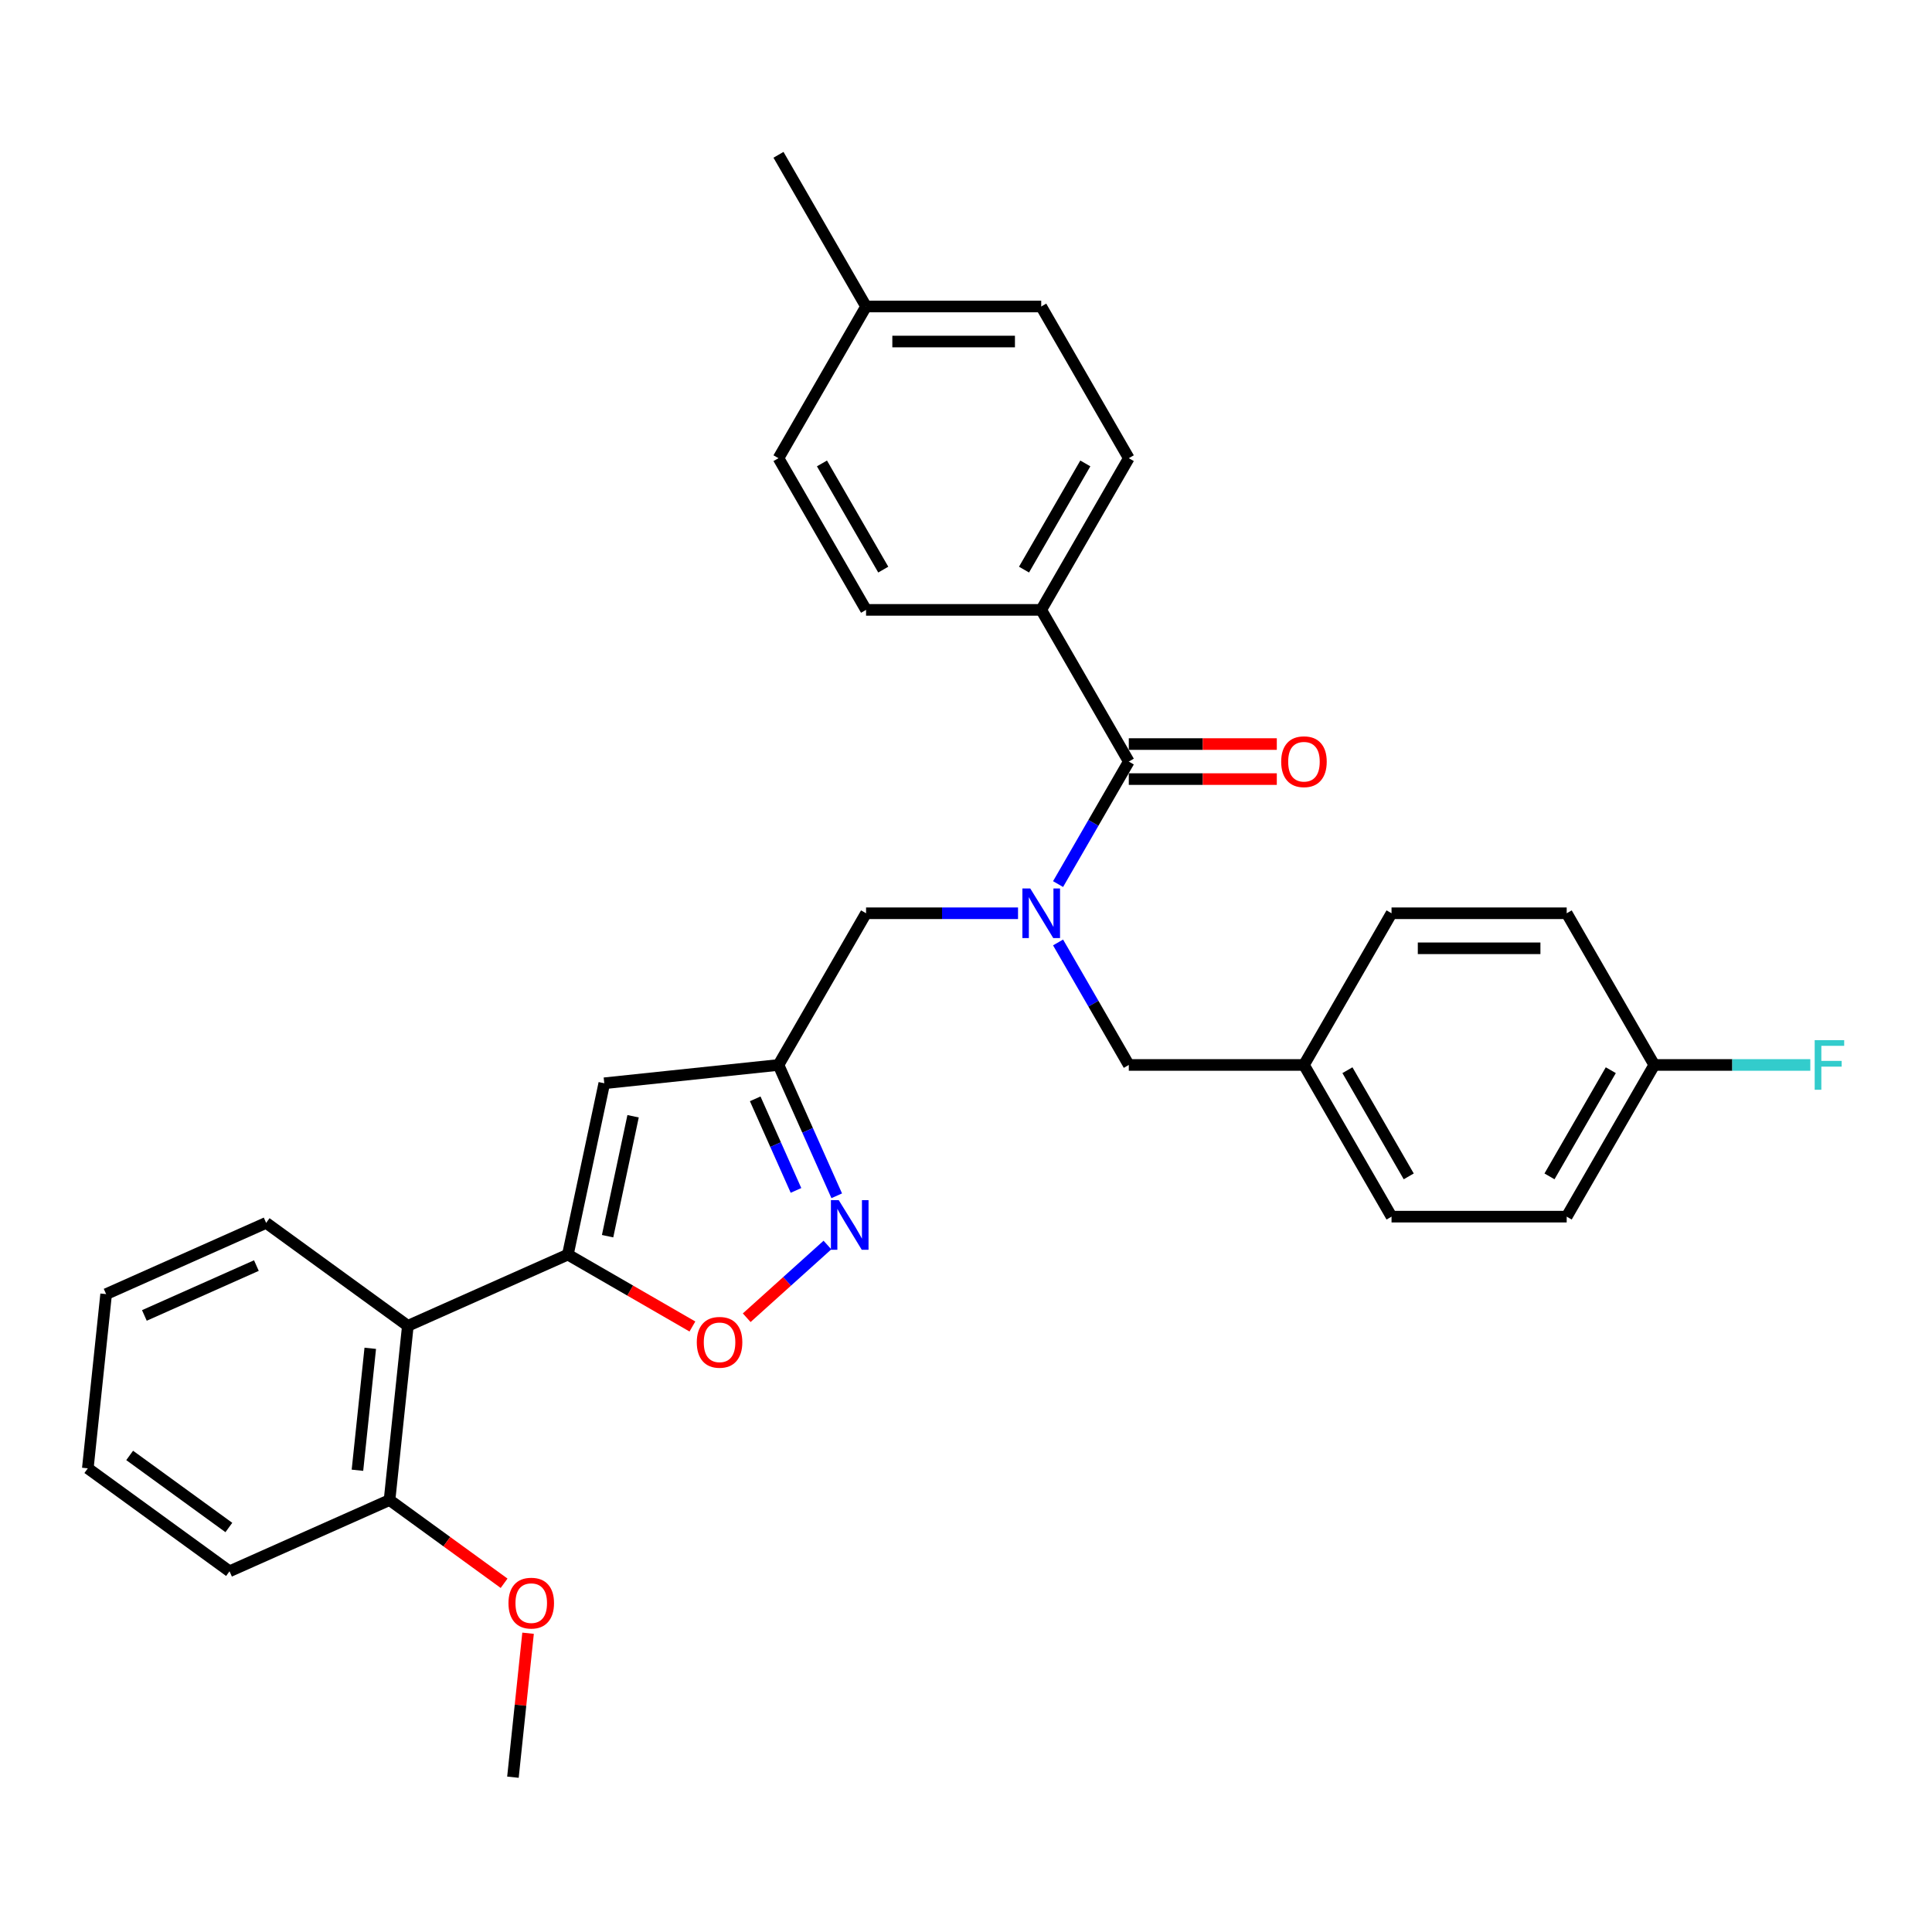 <?xml version='1.0' encoding='iso-8859-1'?>
<svg version='1.1' baseProfile='full'
              xmlns='http://www.w3.org/2000/svg'
                      xmlns:rdkit='http://www.rdkit.org/xml'
                      xmlns:xlink='http://www.w3.org/1999/xlink'
                  xml:space='preserve'
width='1000px' height='1000px' viewBox='0 0 1000 1000'>
<!-- END OF HEADER -->
<rect style='opacity:1.0;fill:#FFFFFF;stroke:none' width='1000' height='1000' x='0' y='0'> </rect>
<path class='bond-0' d='M 538.933,315.673 L 584.264,237.158' style='fill:none;fill-rule:evenodd;stroke:#000000;stroke-width:6px;stroke-linecap:butt;stroke-linejoin:miter;stroke-opacity:1' />
<path class='bond-0' d='M 530.03,294.83 L 561.762,239.869' style='fill:none;fill-rule:evenodd;stroke:#000000;stroke-width:6px;stroke-linecap:butt;stroke-linejoin:miter;stroke-opacity:1' />
<path class='bond-1' d='M 538.933,315.673 L 448.272,315.673' style='fill:none;fill-rule:evenodd;stroke:#000000;stroke-width:6px;stroke-linecap:butt;stroke-linejoin:miter;stroke-opacity:1' />
<path class='bond-2' d='M 538.933,315.673 L 584.264,394.189' style='fill:none;fill-rule:evenodd;stroke:#000000;stroke-width:6px;stroke-linecap:butt;stroke-linejoin:miter;stroke-opacity:1' />
<path class='bond-3' d='M 526.93,472.704 L 487.601,472.704' style='fill:none;fill-rule:evenodd;stroke:#0000FF;stroke-width:6px;stroke-linecap:butt;stroke-linejoin:miter;stroke-opacity:1' />
<path class='bond-3' d='M 487.601,472.704 L 448.272,472.704' style='fill:none;fill-rule:evenodd;stroke:#000000;stroke-width:6px;stroke-linecap:butt;stroke-linejoin:miter;stroke-opacity:1' />
<path class='bond-4' d='M 547.654,457.6 L 565.959,425.895' style='fill:none;fill-rule:evenodd;stroke:#0000FF;stroke-width:6px;stroke-linecap:butt;stroke-linejoin:miter;stroke-opacity:1' />
<path class='bond-4' d='M 565.959,425.895 L 584.264,394.189' style='fill:none;fill-rule:evenodd;stroke:#000000;stroke-width:6px;stroke-linecap:butt;stroke-linejoin:miter;stroke-opacity:1' />
<path class='bond-5' d='M 547.654,487.809 L 565.959,519.514' style='fill:none;fill-rule:evenodd;stroke:#0000FF;stroke-width:6px;stroke-linecap:butt;stroke-linejoin:miter;stroke-opacity:1' />
<path class='bond-5' d='M 565.959,519.514 L 584.264,551.22' style='fill:none;fill-rule:evenodd;stroke:#000000;stroke-width:6px;stroke-linecap:butt;stroke-linejoin:miter;stroke-opacity:1' />
<path class='bond-6' d='M 584.264,403.255 L 622.569,403.255' style='fill:none;fill-rule:evenodd;stroke:#000000;stroke-width:6px;stroke-linecap:butt;stroke-linejoin:miter;stroke-opacity:1' />
<path class='bond-6' d='M 622.569,403.255 L 660.874,403.255' style='fill:none;fill-rule:evenodd;stroke:#FF0000;stroke-width:6px;stroke-linecap:butt;stroke-linejoin:miter;stroke-opacity:1' />
<path class='bond-6' d='M 584.264,385.123 L 622.569,385.123' style='fill:none;fill-rule:evenodd;stroke:#000000;stroke-width:6px;stroke-linecap:butt;stroke-linejoin:miter;stroke-opacity:1' />
<path class='bond-6' d='M 622.569,385.123 L 660.874,385.123' style='fill:none;fill-rule:evenodd;stroke:#FF0000;stroke-width:6px;stroke-linecap:butt;stroke-linejoin:miter;stroke-opacity:1' />
<path class='bond-7' d='M 584.264,237.158 L 538.933,158.643' style='fill:none;fill-rule:evenodd;stroke:#000000;stroke-width:6px;stroke-linecap:butt;stroke-linejoin:miter;stroke-opacity:1' />
<path class='bond-8' d='M 448.272,315.673 L 402.941,237.158' style='fill:none;fill-rule:evenodd;stroke:#000000;stroke-width:6px;stroke-linecap:butt;stroke-linejoin:miter;stroke-opacity:1' />
<path class='bond-8' d='M 457.175,294.83 L 425.443,239.869' style='fill:none;fill-rule:evenodd;stroke:#000000;stroke-width:6px;stroke-linecap:butt;stroke-linejoin:miter;stroke-opacity:1' />
<path class='bond-9' d='M 810.919,629.735 L 856.25,551.22' style='fill:none;fill-rule:evenodd;stroke:#000000;stroke-width:6px;stroke-linecap:butt;stroke-linejoin:miter;stroke-opacity:1' />
<path class='bond-9' d='M 802.015,608.892 L 833.747,553.931' style='fill:none;fill-rule:evenodd;stroke:#000000;stroke-width:6px;stroke-linecap:butt;stroke-linejoin:miter;stroke-opacity:1' />
<path class='bond-10' d='M 810.919,629.735 L 720.257,629.735' style='fill:none;fill-rule:evenodd;stroke:#000000;stroke-width:6px;stroke-linecap:butt;stroke-linejoin:miter;stroke-opacity:1' />
<path class='bond-11' d='M 448.272,472.704 L 402.941,551.22' style='fill:none;fill-rule:evenodd;stroke:#000000;stroke-width:6px;stroke-linecap:butt;stroke-linejoin:miter;stroke-opacity:1' />
<path class='bond-12' d='M 856.25,551.22 L 810.919,472.704' style='fill:none;fill-rule:evenodd;stroke:#000000;stroke-width:6px;stroke-linecap:butt;stroke-linejoin:miter;stroke-opacity:1' />
<path class='bond-13' d='M 856.25,551.22 L 896.631,551.22' style='fill:none;fill-rule:evenodd;stroke:#000000;stroke-width:6px;stroke-linecap:butt;stroke-linejoin:miter;stroke-opacity:1' />
<path class='bond-13' d='M 896.631,551.22 L 937.011,551.22' style='fill:none;fill-rule:evenodd;stroke:#33CCCC;stroke-width:6px;stroke-linecap:butt;stroke-linejoin:miter;stroke-opacity:1' />
<path class='bond-14' d='M 358.389,686.595 L 326.157,667.986' style='fill:none;fill-rule:evenodd;stroke:#FF0000;stroke-width:6px;stroke-linecap:butt;stroke-linejoin:miter;stroke-opacity:1' />
<path class='bond-14' d='M 326.157,667.986 L 293.926,649.377' style='fill:none;fill-rule:evenodd;stroke:#000000;stroke-width:6px;stroke-linecap:butt;stroke-linejoin:miter;stroke-opacity:1' />
<path class='bond-15' d='M 386.494,682.055 L 407.389,663.241' style='fill:none;fill-rule:evenodd;stroke:#FF0000;stroke-width:6px;stroke-linecap:butt;stroke-linejoin:miter;stroke-opacity:1' />
<path class='bond-15' d='M 407.389,663.241 L 428.285,644.426' style='fill:none;fill-rule:evenodd;stroke:#0000FF;stroke-width:6px;stroke-linecap:butt;stroke-linejoin:miter;stroke-opacity:1' />
<path class='bond-16' d='M 293.926,649.377 L 312.775,560.697' style='fill:none;fill-rule:evenodd;stroke:#000000;stroke-width:6px;stroke-linecap:butt;stroke-linejoin:miter;stroke-opacity:1' />
<path class='bond-16' d='M 314.489,639.845 L 327.684,577.769' style='fill:none;fill-rule:evenodd;stroke:#000000;stroke-width:6px;stroke-linecap:butt;stroke-linejoin:miter;stroke-opacity:1' />
<path class='bond-17' d='M 293.926,649.377 L 211.102,686.253' style='fill:none;fill-rule:evenodd;stroke:#000000;stroke-width:6px;stroke-linecap:butt;stroke-linejoin:miter;stroke-opacity:1' />
<path class='bond-18' d='M 312.775,560.697 L 402.941,551.22' style='fill:none;fill-rule:evenodd;stroke:#000000;stroke-width:6px;stroke-linecap:butt;stroke-linejoin:miter;stroke-opacity:1' />
<path class='bond-19' d='M 402.941,551.22 L 418.016,585.08' style='fill:none;fill-rule:evenodd;stroke:#000000;stroke-width:6px;stroke-linecap:butt;stroke-linejoin:miter;stroke-opacity:1' />
<path class='bond-19' d='M 418.016,585.08 L 433.091,618.939' style='fill:none;fill-rule:evenodd;stroke:#0000FF;stroke-width:6px;stroke-linecap:butt;stroke-linejoin:miter;stroke-opacity:1' />
<path class='bond-19' d='M 390.898,568.753 L 401.451,592.455' style='fill:none;fill-rule:evenodd;stroke:#000000;stroke-width:6px;stroke-linecap:butt;stroke-linejoin:miter;stroke-opacity:1' />
<path class='bond-19' d='M 401.451,592.455 L 412.004,616.157' style='fill:none;fill-rule:evenodd;stroke:#0000FF;stroke-width:6px;stroke-linecap:butt;stroke-linejoin:miter;stroke-opacity:1' />
<path class='bond-20' d='M 118.802,813.294 L 45.455,760.004' style='fill:none;fill-rule:evenodd;stroke:#000000;stroke-width:6px;stroke-linecap:butt;stroke-linejoin:miter;stroke-opacity:1' />
<path class='bond-20' d='M 118.457,790.631 L 67.115,753.328' style='fill:none;fill-rule:evenodd;stroke:#000000;stroke-width:6px;stroke-linecap:butt;stroke-linejoin:miter;stroke-opacity:1' />
<path class='bond-21' d='M 118.802,813.294 L 201.625,776.418' style='fill:none;fill-rule:evenodd;stroke:#000000;stroke-width:6px;stroke-linecap:butt;stroke-linejoin:miter;stroke-opacity:1' />
<path class='bond-22' d='M 201.625,776.418 L 211.102,686.253' style='fill:none;fill-rule:evenodd;stroke:#000000;stroke-width:6px;stroke-linecap:butt;stroke-linejoin:miter;stroke-opacity:1' />
<path class='bond-22' d='M 185.014,760.998 L 191.647,697.882' style='fill:none;fill-rule:evenodd;stroke:#000000;stroke-width:6px;stroke-linecap:butt;stroke-linejoin:miter;stroke-opacity:1' />
<path class='bond-23' d='M 201.625,776.418 L 231.272,797.958' style='fill:none;fill-rule:evenodd;stroke:#000000;stroke-width:6px;stroke-linecap:butt;stroke-linejoin:miter;stroke-opacity:1' />
<path class='bond-23' d='M 231.272,797.958 L 260.92,819.498' style='fill:none;fill-rule:evenodd;stroke:#FF0000;stroke-width:6px;stroke-linecap:butt;stroke-linejoin:miter;stroke-opacity:1' />
<path class='bond-24' d='M 211.102,686.253 L 137.755,632.963' style='fill:none;fill-rule:evenodd;stroke:#000000;stroke-width:6px;stroke-linecap:butt;stroke-linejoin:miter;stroke-opacity:1' />
<path class='bond-25' d='M 137.755,632.963 L 54.931,669.839' style='fill:none;fill-rule:evenodd;stroke:#000000;stroke-width:6px;stroke-linecap:butt;stroke-linejoin:miter;stroke-opacity:1' />
<path class='bond-25' d='M 132.707,655.059 L 74.73,680.872' style='fill:none;fill-rule:evenodd;stroke:#000000;stroke-width:6px;stroke-linecap:butt;stroke-linejoin:miter;stroke-opacity:1' />
<path class='bond-26' d='M 45.455,760.004 L 54.931,669.839' style='fill:none;fill-rule:evenodd;stroke:#000000;stroke-width:6px;stroke-linecap:butt;stroke-linejoin:miter;stroke-opacity:1' />
<path class='bond-27' d='M 273.328,845.356 L 269.412,882.614' style='fill:none;fill-rule:evenodd;stroke:#FF0000;stroke-width:6px;stroke-linecap:butt;stroke-linejoin:miter;stroke-opacity:1' />
<path class='bond-27' d='M 269.412,882.614 L 265.495,919.873' style='fill:none;fill-rule:evenodd;stroke:#000000;stroke-width:6px;stroke-linecap:butt;stroke-linejoin:miter;stroke-opacity:1' />
<path class='bond-28' d='M 810.919,472.704 L 720.257,472.704' style='fill:none;fill-rule:evenodd;stroke:#000000;stroke-width:6px;stroke-linecap:butt;stroke-linejoin:miter;stroke-opacity:1' />
<path class='bond-28' d='M 797.32,490.837 L 733.856,490.837' style='fill:none;fill-rule:evenodd;stroke:#000000;stroke-width:6px;stroke-linecap:butt;stroke-linejoin:miter;stroke-opacity:1' />
<path class='bond-29' d='M 720.257,472.704 L 674.926,551.22' style='fill:none;fill-rule:evenodd;stroke:#000000;stroke-width:6px;stroke-linecap:butt;stroke-linejoin:miter;stroke-opacity:1' />
<path class='bond-30' d='M 674.926,551.22 L 720.257,629.735' style='fill:none;fill-rule:evenodd;stroke:#000000;stroke-width:6px;stroke-linecap:butt;stroke-linejoin:miter;stroke-opacity:1' />
<path class='bond-30' d='M 697.429,553.931 L 729.161,608.892' style='fill:none;fill-rule:evenodd;stroke:#000000;stroke-width:6px;stroke-linecap:butt;stroke-linejoin:miter;stroke-opacity:1' />
<path class='bond-31' d='M 674.926,551.22 L 584.264,551.22' style='fill:none;fill-rule:evenodd;stroke:#000000;stroke-width:6px;stroke-linecap:butt;stroke-linejoin:miter;stroke-opacity:1' />
<path class='bond-32' d='M 402.941,237.158 L 448.272,158.643' style='fill:none;fill-rule:evenodd;stroke:#000000;stroke-width:6px;stroke-linecap:butt;stroke-linejoin:miter;stroke-opacity:1' />
<path class='bond-33' d='M 538.933,158.643 L 448.272,158.643' style='fill:none;fill-rule:evenodd;stroke:#000000;stroke-width:6px;stroke-linecap:butt;stroke-linejoin:miter;stroke-opacity:1' />
<path class='bond-33' d='M 525.334,176.775 L 461.871,176.775' style='fill:none;fill-rule:evenodd;stroke:#000000;stroke-width:6px;stroke-linecap:butt;stroke-linejoin:miter;stroke-opacity:1' />
<path class='bond-34' d='M 448.272,158.643 L 402.941,80.127' style='fill:none;fill-rule:evenodd;stroke:#000000;stroke-width:6px;stroke-linecap:butt;stroke-linejoin:miter;stroke-opacity:1' />
<path  class='atom-1' d='M 533.258 459.867
L 541.671 473.466
Q 542.505 474.808, 543.847 477.238
Q 545.189 479.667, 545.262 479.812
L 545.262 459.867
L 548.67 459.867
L 548.67 485.542
L 545.153 485.542
L 536.123 470.674
Q 535.071 468.933, 533.947 466.938
Q 532.859 464.944, 532.533 464.327
L 532.533 485.542
L 529.196 485.542
L 529.196 459.867
L 533.258 459.867
' fill='#0000FF'/>
<path  class='atom-3' d='M 663.14 394.261
Q 663.14 388.096, 666.186 384.651
Q 669.233 381.206, 674.926 381.206
Q 680.62 381.206, 683.666 384.651
Q 686.712 388.096, 686.712 394.261
Q 686.712 400.499, 683.63 404.053
Q 680.547 407.571, 674.926 407.571
Q 669.269 407.571, 666.186 404.053
Q 663.14 400.535, 663.14 394.261
M 674.926 404.669
Q 678.843 404.669, 680.946 402.058
Q 683.086 399.411, 683.086 394.261
Q 683.086 389.221, 680.946 386.682
Q 678.843 384.107, 674.926 384.107
Q 671.01 384.107, 668.87 386.646
Q 666.767 389.184, 666.767 394.261
Q 666.767 399.447, 668.87 402.058
Q 671.01 404.669, 674.926 404.669
' fill='#FF0000'/>
<path  class='atom-9' d='M 360.655 694.781
Q 360.655 688.616, 363.701 685.171
Q 366.748 681.725, 372.441 681.725
Q 378.135 681.725, 381.181 685.171
Q 384.227 688.616, 384.227 694.781
Q 384.227 701.018, 381.145 704.572
Q 378.062 708.09, 372.441 708.09
Q 366.784 708.09, 363.701 704.572
Q 360.655 701.055, 360.655 694.781
M 372.441 705.189
Q 376.358 705.189, 378.461 702.578
Q 380.601 699.93, 380.601 694.781
Q 380.601 689.74, 378.461 687.201
Q 376.358 684.627, 372.441 684.627
Q 368.525 684.627, 366.385 687.165
Q 364.282 689.704, 364.282 694.781
Q 364.282 699.967, 366.385 702.578
Q 368.525 705.189, 372.441 705.189
' fill='#FF0000'/>
<path  class='atom-13' d='M 434.141 621.206
L 442.554 634.805
Q 443.388 636.147, 444.73 638.577
Q 446.072 641.006, 446.144 641.152
L 446.144 621.206
L 449.553 621.206
L 449.553 646.881
L 446.035 646.881
L 437.006 632.013
Q 435.954 630.272, 434.83 628.278
Q 433.742 626.283, 433.415 625.666
L 433.415 646.881
L 430.079 646.881
L 430.079 621.206
L 434.141 621.206
' fill='#0000FF'/>
<path  class='atom-20' d='M 263.186 829.78
Q 263.186 823.615, 266.232 820.17
Q 269.279 816.725, 274.972 816.725
Q 280.666 816.725, 283.712 820.17
Q 286.758 823.615, 286.758 829.78
Q 286.758 836.018, 283.676 839.572
Q 280.593 843.089, 274.972 843.089
Q 269.315 843.089, 266.232 839.572
Q 263.186 836.054, 263.186 829.78
M 274.972 840.188
Q 278.889 840.188, 280.992 837.577
Q 283.132 834.93, 283.132 829.78
Q 283.132 824.739, 280.992 822.201
Q 278.889 819.626, 274.972 819.626
Q 271.056 819.626, 268.916 822.165
Q 266.813 824.703, 266.813 829.78
Q 266.813 834.966, 268.916 837.577
Q 271.056 840.188, 274.972 840.188
' fill='#FF0000'/>
<path  class='atom-27' d='M 939.278 538.382
L 954.545 538.382
L 954.545 541.32
L 942.723 541.32
L 942.723 549.117
L 953.24 549.117
L 953.24 552.09
L 942.723 552.09
L 942.723 564.058
L 939.278 564.058
L 939.278 538.382
' fill='#33CCCC'/>
</svg>
